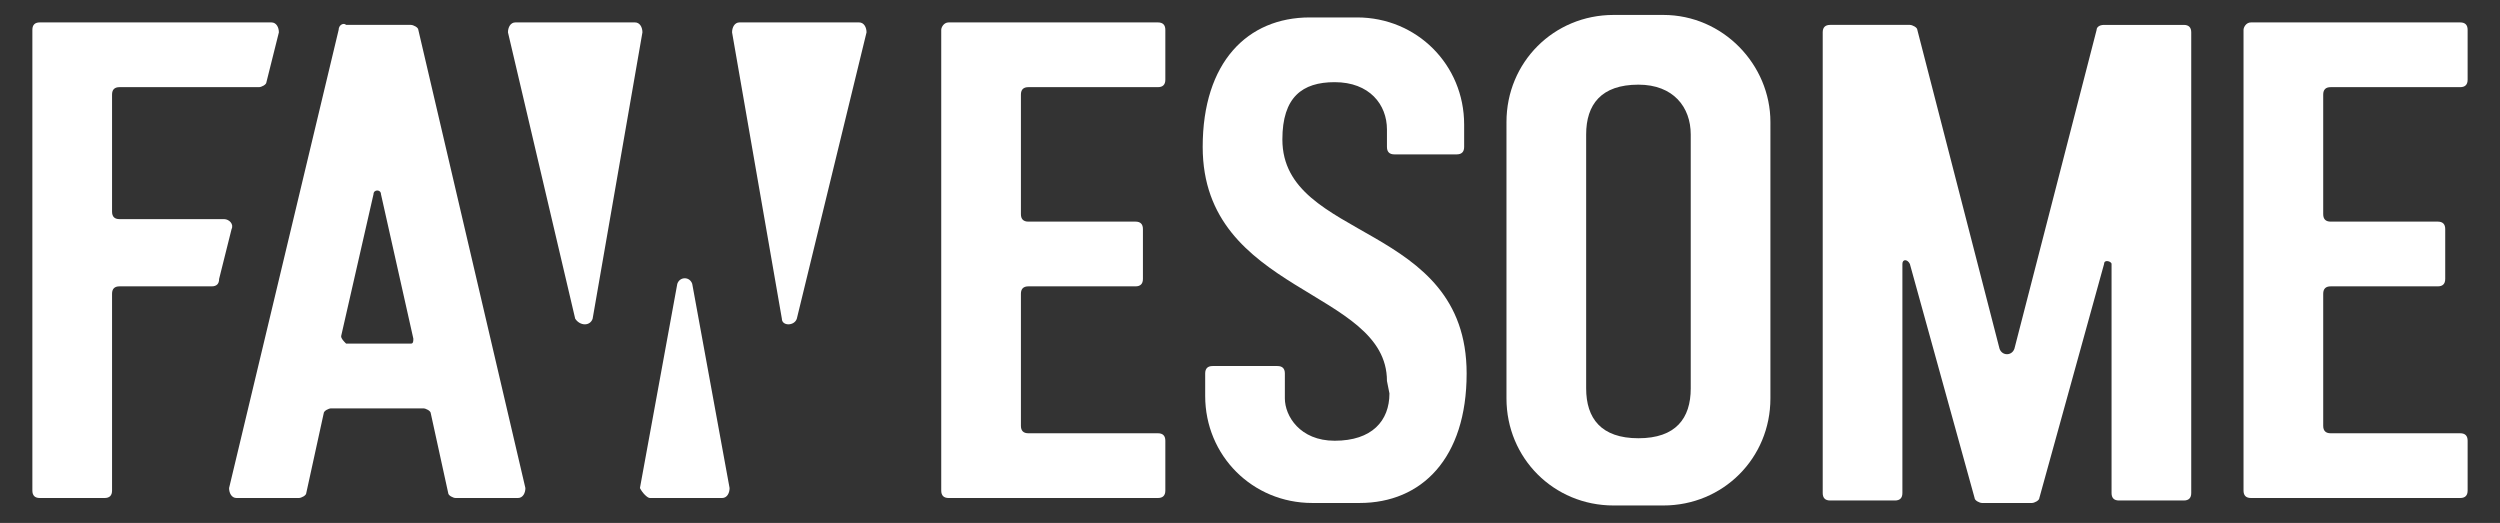 <?xml version="1.0" encoding="utf-8"?>
<!-- Generator: Adobe Illustrator 26.0.1, SVG Export Plug-In . SVG Version: 6.00 Build 0)  -->
<svg version="1.1" id="Layer_2" xmlns="http://www.w3.org/2000/svg" xmlns:xlink="http://www.w3.org/1999/xlink" x="0px" y="0px"
	 viewBox="0 0 100.4 21" style="enable-background:new 0 0 100.4 21;" xml:space="preserve">
<rect x="0" y="0" width="100.4" height="21" fill="#333333" stroke="none"/>
<style type="text/css">
	.st0{fill:#FFFFFF;}
</style>
<g>
	<path class="st0" d="M23.8,12.8l2-11.5c0-0.2-0.1-0.4-0.3-0.4h-4.8c-0.2,0-0.3,0.2-0.3,0.4l2.7,11.5C23.3,13.1,23.7,13.1,23.8,12.8
		z"/>
	<path class="st0" d="M31.4,12.8l-2-11.5c0-0.2,0.1-0.4,0.3-0.4h4.8c0.2,0,0.3,0.2,0.3,0.4L32,12.8C31.9,13.1,31.4,13.1,31.4,12.8z"
		/>
	<path class="st0" d="M8.8,11.2l0.5-2C9.4,9,9.2,8.8,9,8.8H4.8c-0.2,0-0.3-0.1-0.3-0.3V3.8c0-0.2,0.1-0.3,0.3-0.3h5.6
		c0.1,0,0.3-0.1,0.3-0.2l0.5-2c0-0.2-0.1-0.4-0.3-0.4H1.6c-0.2,0-0.3,0.1-0.3,0.3v18.5c0,0.2,0.1,0.3,0.3,0.3h2.6
		c0.2,0,0.3-0.1,0.3-0.3v-7.9c0-0.2,0.1-0.3,0.3-0.3h3.7C8.7,11.5,8.8,11.4,8.8,11.2z"/>
	<path class="st0" d="M37.8,1.2v18.5c0,0.2,0.1,0.3,0.3,0.3h8.4c0.2,0,0.3-0.1,0.3-0.3v-2c0-0.2-0.1-0.3-0.3-0.3h-5.2
		c-0.2,0-0.3-0.1-0.3-0.3v-5.3c0-0.2,0.1-0.3,0.3-0.3h4.3c0.2,0,0.3-0.1,0.3-0.3v-2c0-0.2-0.1-0.3-0.3-0.3h-4.3
		c-0.2,0-0.3-0.1-0.3-0.3V3.8c0-0.2,0.1-0.3,0.3-0.3h5.2c0.2,0,0.3-0.1,0.3-0.3v-2c0-0.2-0.1-0.3-0.3-0.3h-8.4
		C37.9,0.9,37.8,1.1,37.8,1.2z"/>
	<path class="st0" d="M26.1,20H29c0.2,0,0.3-0.2,0.3-0.4l-1.5-8.2c-0.1-0.3-0.5-0.3-0.6,0l-1.5,8.2C25.8,19.8,26,20,26.1,20z"/>
	<path class="st0" d="M13.6,1.2L9.2,19.6c0,0.2,0.1,0.4,0.3,0.4H12c0.1,0,0.3-0.1,0.3-0.2l0.7-3.2c0-0.1,0.2-0.2,0.3-0.2H17
		c0.1,0,0.3,0.1,0.3,0.2l0.7,3.2c0,0.1,0.2,0.2,0.3,0.2h2.5c0.2,0,0.3-0.2,0.3-0.4L16.8,1.2c0-0.1-0.2-0.2-0.3-0.2h-2.6
		C13.8,0.9,13.6,1,13.6,1.2z M13.7,13.5L15,7.8c0-0.2,0.3-0.2,0.3,0l1.3,5.8c0,0.1,0,0.2-0.1,0.2h-2.6
		C13.8,13.7,13.7,13.6,13.7,13.5z"/>
	<path class="st0" d="M84.2,1.2l-3.3,12.8c-0.1,0.3-0.5,0.3-0.6,0L77,1.2c0-0.1-0.2-0.2-0.3-0.2h-3.2c-0.2,0-0.3,0.1-0.3,0.3v18.5
		c0,0.2,0.1,0.3,0.3,0.3h2.6c0.2,0,0.3-0.1,0.3-0.3v-9.2c0-0.2,0.2-0.2,0.3,0l2.6,9.4c0,0.1,0.2,0.2,0.3,0.2h2
		c0.1,0,0.3-0.1,0.3-0.2l2.6-9.4c0-0.2,0.3-0.1,0.3,0v9.2c0,0.2,0.1,0.3,0.3,0.3h2.6c0.2,0,0.3-0.1,0.3-0.3V1.3
		c0-0.2-0.1-0.3-0.3-0.3h-3.2C84.3,1,84.2,1.1,84.2,1.2z"/>
	<path class="st0" d="M66.8,0.6h-2c-2.4,0-4.3,1.9-4.3,4.3V16c0,2.4,1.9,4.3,4.3,4.3h2c2.4,0,4.3-1.9,4.3-4.3V4.9
		C71.1,2.6,69.2,0.6,66.8,0.6z M67.9,15.6c0,1.2-0.6,2-2.1,2c-1.5,0-2.1-0.8-2.1-2V5.4c0-1.2,0.6-2,2.1-2c1.4,0,2.1,0.9,2.1,2V15.6z
		"/>
	<path class="st0" d="M90.1,1.2v18.5c0,0.2,0.1,0.3,0.3,0.3h8.4c0.2,0,0.3-0.1,0.3-0.3v-2c0-0.2-0.1-0.3-0.3-0.3h-5.2
		c-0.2,0-0.3-0.1-0.3-0.3v-5.3c0-0.2,0.1-0.3,0.3-0.3h4.3c0.2,0,0.3-0.1,0.3-0.3v-2c0-0.2-0.1-0.3-0.3-0.3h-4.3
		c-0.2,0-0.3-0.1-0.3-0.3V3.8c0-0.2,0.1-0.3,0.3-0.3h5.2c0.2,0,0.3-0.1,0.3-0.3v-2c0-0.2-0.1-0.3-0.3-0.3h-8.4
		C90.2,0.9,90.1,1.1,90.1,1.2z"/>
	<path class="st0" d="M55.7,15.3c0-3.7-7.4-3.5-7.4-9.4c0-3.4,1.8-5.2,4.3-5.2h1.9c2.4,0,4.3,1.9,4.3,4.3v0.9c0,0.2-0.1,0.3-0.3,0.3
		H56c-0.2,0-0.3-0.1-0.3-0.3V5.2c0-1-0.7-1.9-2.1-1.9c-1.3,0-2.1,0.6-2.1,2.3c0,4.1,7.4,3.3,7.4,9.4c0,3.4-1.8,5.2-4.3,5.2h-1.9
		c-2.4,0-4.3-1.9-4.3-4.3v-0.9c0-0.2,0.1-0.3,0.3-0.3h2.6c0.2,0,0.3,0.1,0.3,0.3V16c0,0.7,0.6,1.7,2,1.7c1.5,0,2.2-0.8,2.2-1.9
		L55.7,15.3z"/>
</g>
</svg>
